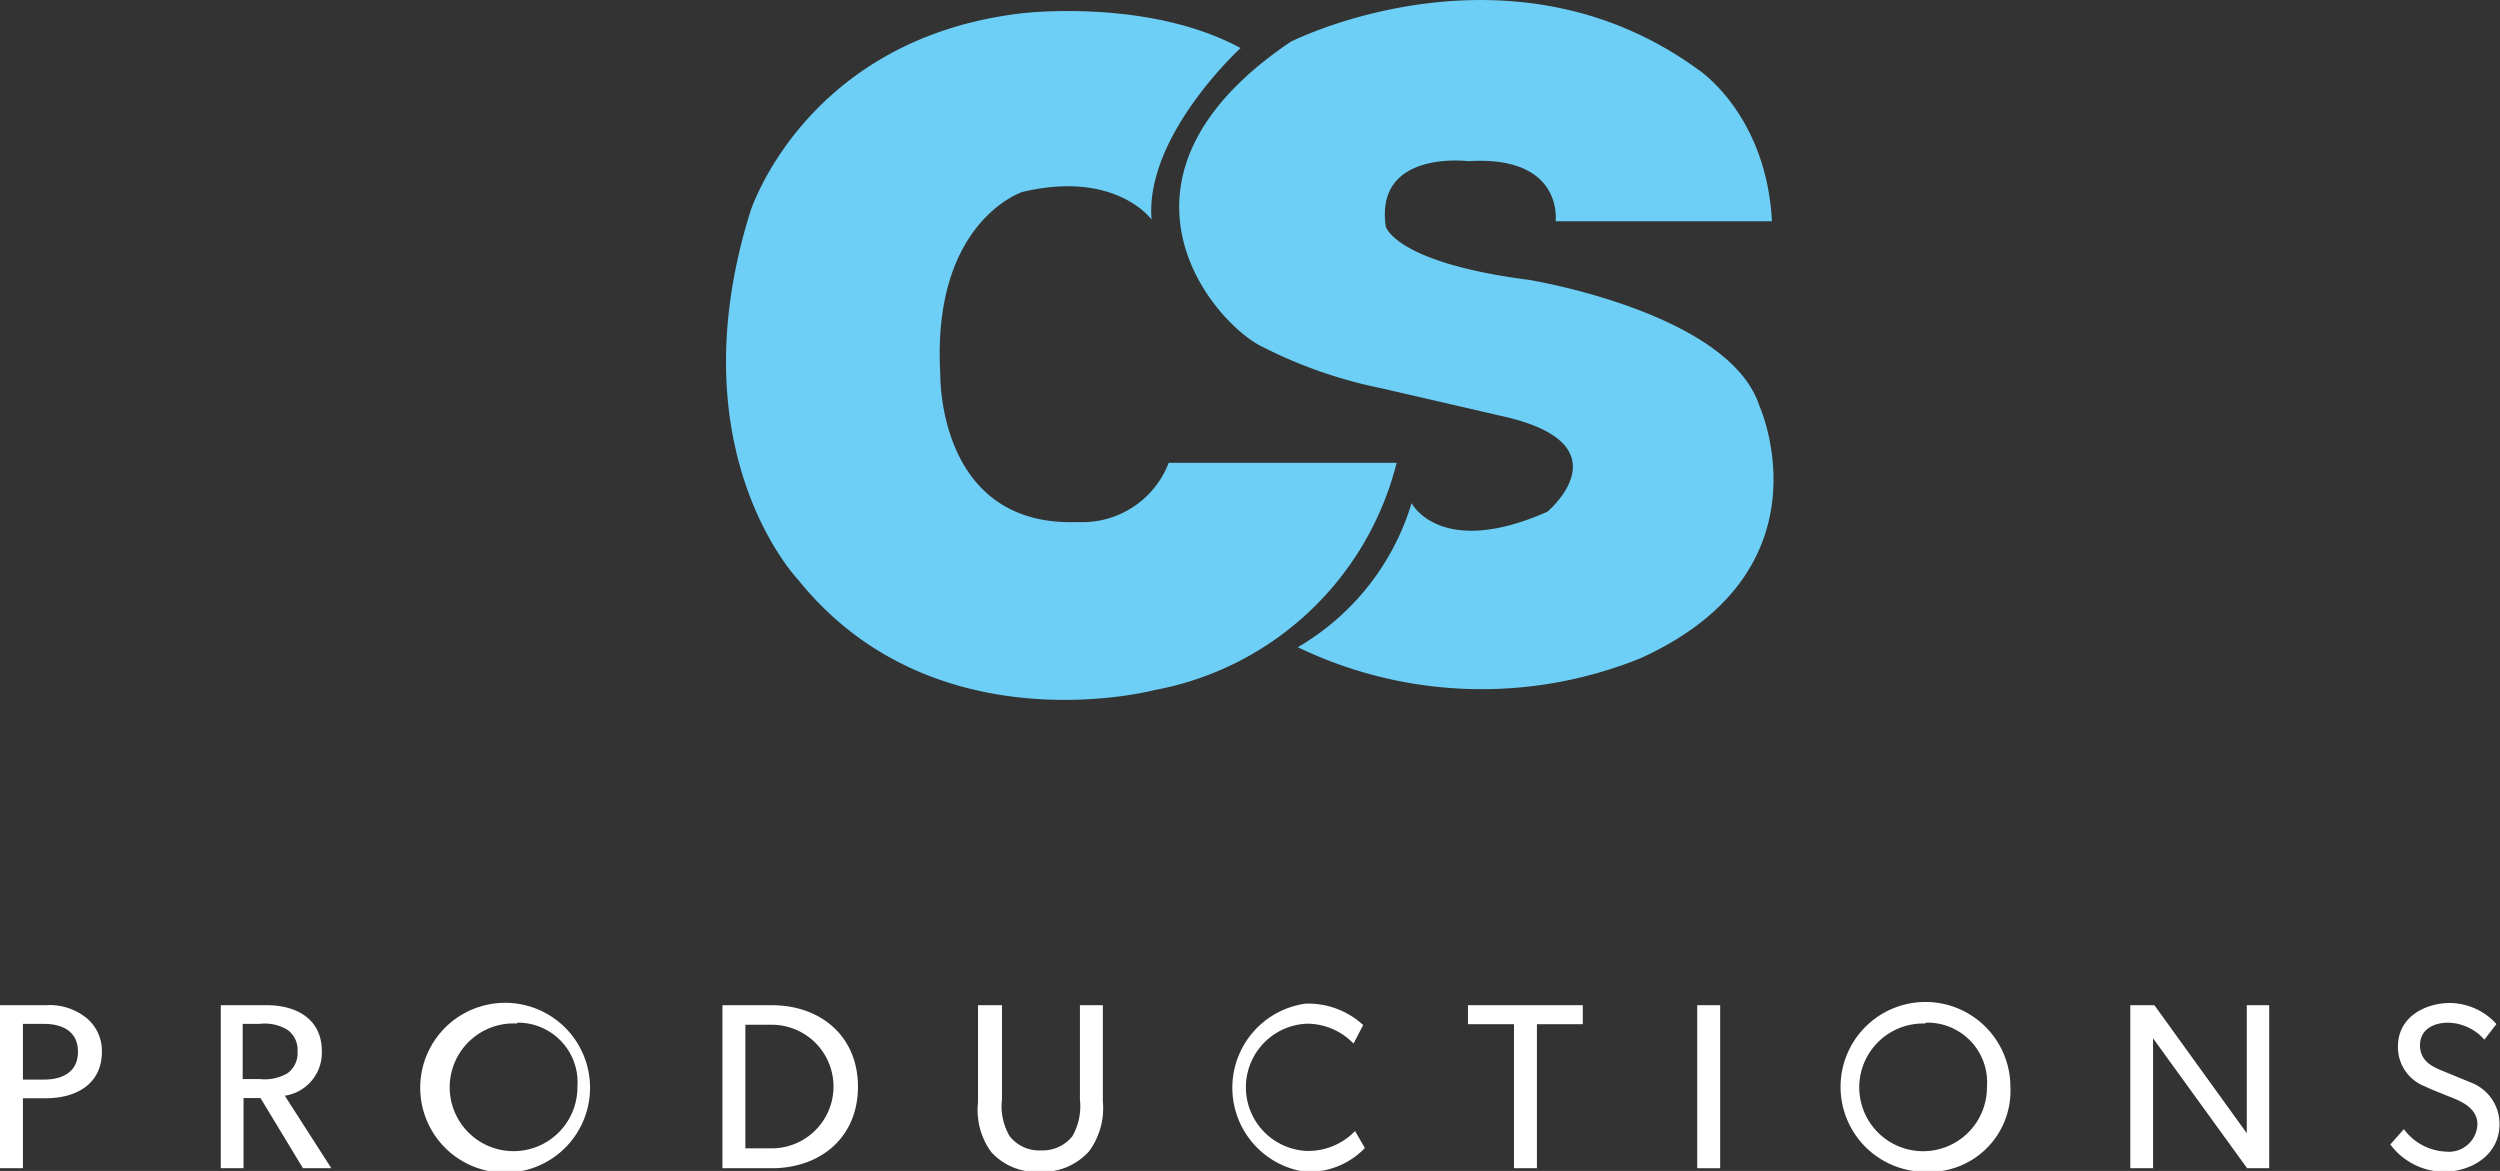 <svg xmlns="http://www.w3.org/2000/svg" viewBox="0 0 147.21 68.95"><rect x="0" y="0" width="147.21" height="68.95" fill="#333333" stroke="none"/><defs><style>.cls-1{fill:#fff;}.cls-2{fill:#6dcff6;}</style></defs><g id="Layer_2" data-name="Layer 2"><g id="Layer_1-2" data-name="Layer 1"><g id="Layer_2-2" data-name="Layer 2"><g id="Layer_1-2-2" data-name="Layer 1-2"><path class="cls-1" d="M2.7,64.67H1.35v4.12H0v-9.6H2.7A3.47,3.47,0,0,1,5,59.87,2.51,2.51,0,0,1,6,61.93C6,63.86,4.45,64.67,2.7,64.67Zm-.11-4.38H1.35v3.28H2.59c1.07,0,2-.43,2-1.64S3.66,60.29,2.59,60.29Z"/><path class="cls-1" d="M17.84,68.79l-2.5-4.13h-1v4.13H13v-9.6h2.71c1.71,0,3.24.79,3.24,2.7a2.56,2.56,0,0,1-2.18,2.63l2.74,4.27Zm-.93-8.16a2.57,2.57,0,0,0-1.62-.34h-1v3.25h1a2.71,2.71,0,0,0,1.62-.33,1.46,1.46,0,0,0,.61-1.3A1.43,1.43,0,0,0,16.91,60.63Z"/><path class="cls-1" d="M30.45,69a5,5,0,1,1,0-9.9,5,5,0,0,1,0,9.9Zm0-8.73A3.76,3.76,0,1,0,34,64,3.51,3.51,0,0,0,30.45,60.22Z"/><path class="cls-1" d="M45.44,68.79h-2.9v-9.6h2.9c2.88,0,5.08,1.82,5.08,4.8S48.32,68.79,45.44,68.79Zm0-8.45H43.89v7.28h1.55a3.64,3.64,0,1,0,0-7.28Z"/><path class="cls-1" d="M64.13,67.79A3.65,3.65,0,0,1,61.25,69a3.59,3.59,0,0,1-2.88-1.16,4.19,4.19,0,0,1-.78-2.93V59.19H59v5.55a3.48,3.48,0,0,0,.45,2.16,2.2,2.2,0,0,0,1.85.84,2.24,2.24,0,0,0,1.85-.84,3.58,3.58,0,0,0,.44-2.16V59.19h1.35v5.67A4.28,4.28,0,0,1,64.13,67.79Z"/><path class="cls-1" d="M76.86,69a5,5,0,0,1,0-9.9,4.77,4.77,0,0,1,3.41,1.26l-.57,1.09a3.79,3.79,0,0,0-2.78-1.17,3.75,3.75,0,0,0,0,7.49,3.82,3.82,0,0,0,2.87-1.17l.58,1A4.57,4.57,0,0,1,76.86,69Z"/><path class="cls-1" d="M90.5,60.31v8.48H89.15V60.31H86.44V59.19H93.2v1.12Z"/><path class="cls-1" d="M99.94,68.79v-9.6h1.35v9.6Z"/><path class="cls-1" d="M113.38,69a5,5,0,1,1,5-5A4.77,4.77,0,0,1,113.38,69Zm0-8.73A3.76,3.76,0,1,0,117,64,3.51,3.51,0,0,0,113.38,60.22Z"/><path class="cls-1" d="M132.32,68.79l-5.54-7.65s0,1.29,0,2.54v5.11h-1.34v-9.6h1.42l5.44,7.54s0-1.18,0-2.45V59.19h1.32v9.6Z"/><path class="cls-1" d="M143.86,69a4,4,0,0,1-3.11-1.61l.8-.9A3.24,3.24,0,0,0,144,67.81a1.68,1.68,0,0,0,1.88-1.61c0-1-1.07-1.39-1.56-1.59s-1.17-.46-1.53-.64a2.47,2.47,0,0,1-1.59-2.35c0-1.71,1.56-2.56,3.09-2.56A3.75,3.75,0,0,1,147,60.3l-.71.92a2.92,2.92,0,0,0-2.12-1c-.94,0-1.67.44-1.67,1.33s.66,1.23,1.24,1.47l1.77.73a2.6,2.6,0,0,1,1.67,2.4C147.21,68,145.54,69,143.86,69Z"/><path class="cls-2" d="M76.42,38.11a14.75,14.75,0,0,0,6.7-8.48s1.7,3.29,8,.5c0,0,4.68-3.92-2.51-5.59l-7.28-1.68A27.33,27.33,0,0,1,74.1,20.3C71,18.52,64.47,10.24,76,2.46c0,0,12.82-6.5,24,1.64,0,0,4,2.6,4.34,8.93H91.6s.5-3.89-5.15-3.54c0,0-5.51-.69-4.85,3.85,0,0,.56,2.13,8.43,3.14,0,0,11.78,1.91,13.57,7.42,0,0,4.39,9.68-7,14.86A24.94,24.94,0,0,1,76.42,38.11Z"/><path class="cls-2" d="M73.05,2.83S67.4,8,67.81,12.93c0,0-2.1-2.93-7.6-1.63,0,0-5.37,1.73-4.84,10.75,0,0-.19,9,8.09,8.69a5.45,5.45,0,0,0,5.36-3.49H82.24A18.09,18.09,0,0,1,68,40.63s-13,3.46-21-6.49c0,0-7.25-7.53-2.81-21.7,0,0,3.24-10.18,16-11.66C60.21.78,67.6-.12,73.05,2.83Z"/></g></g></g></g></svg>